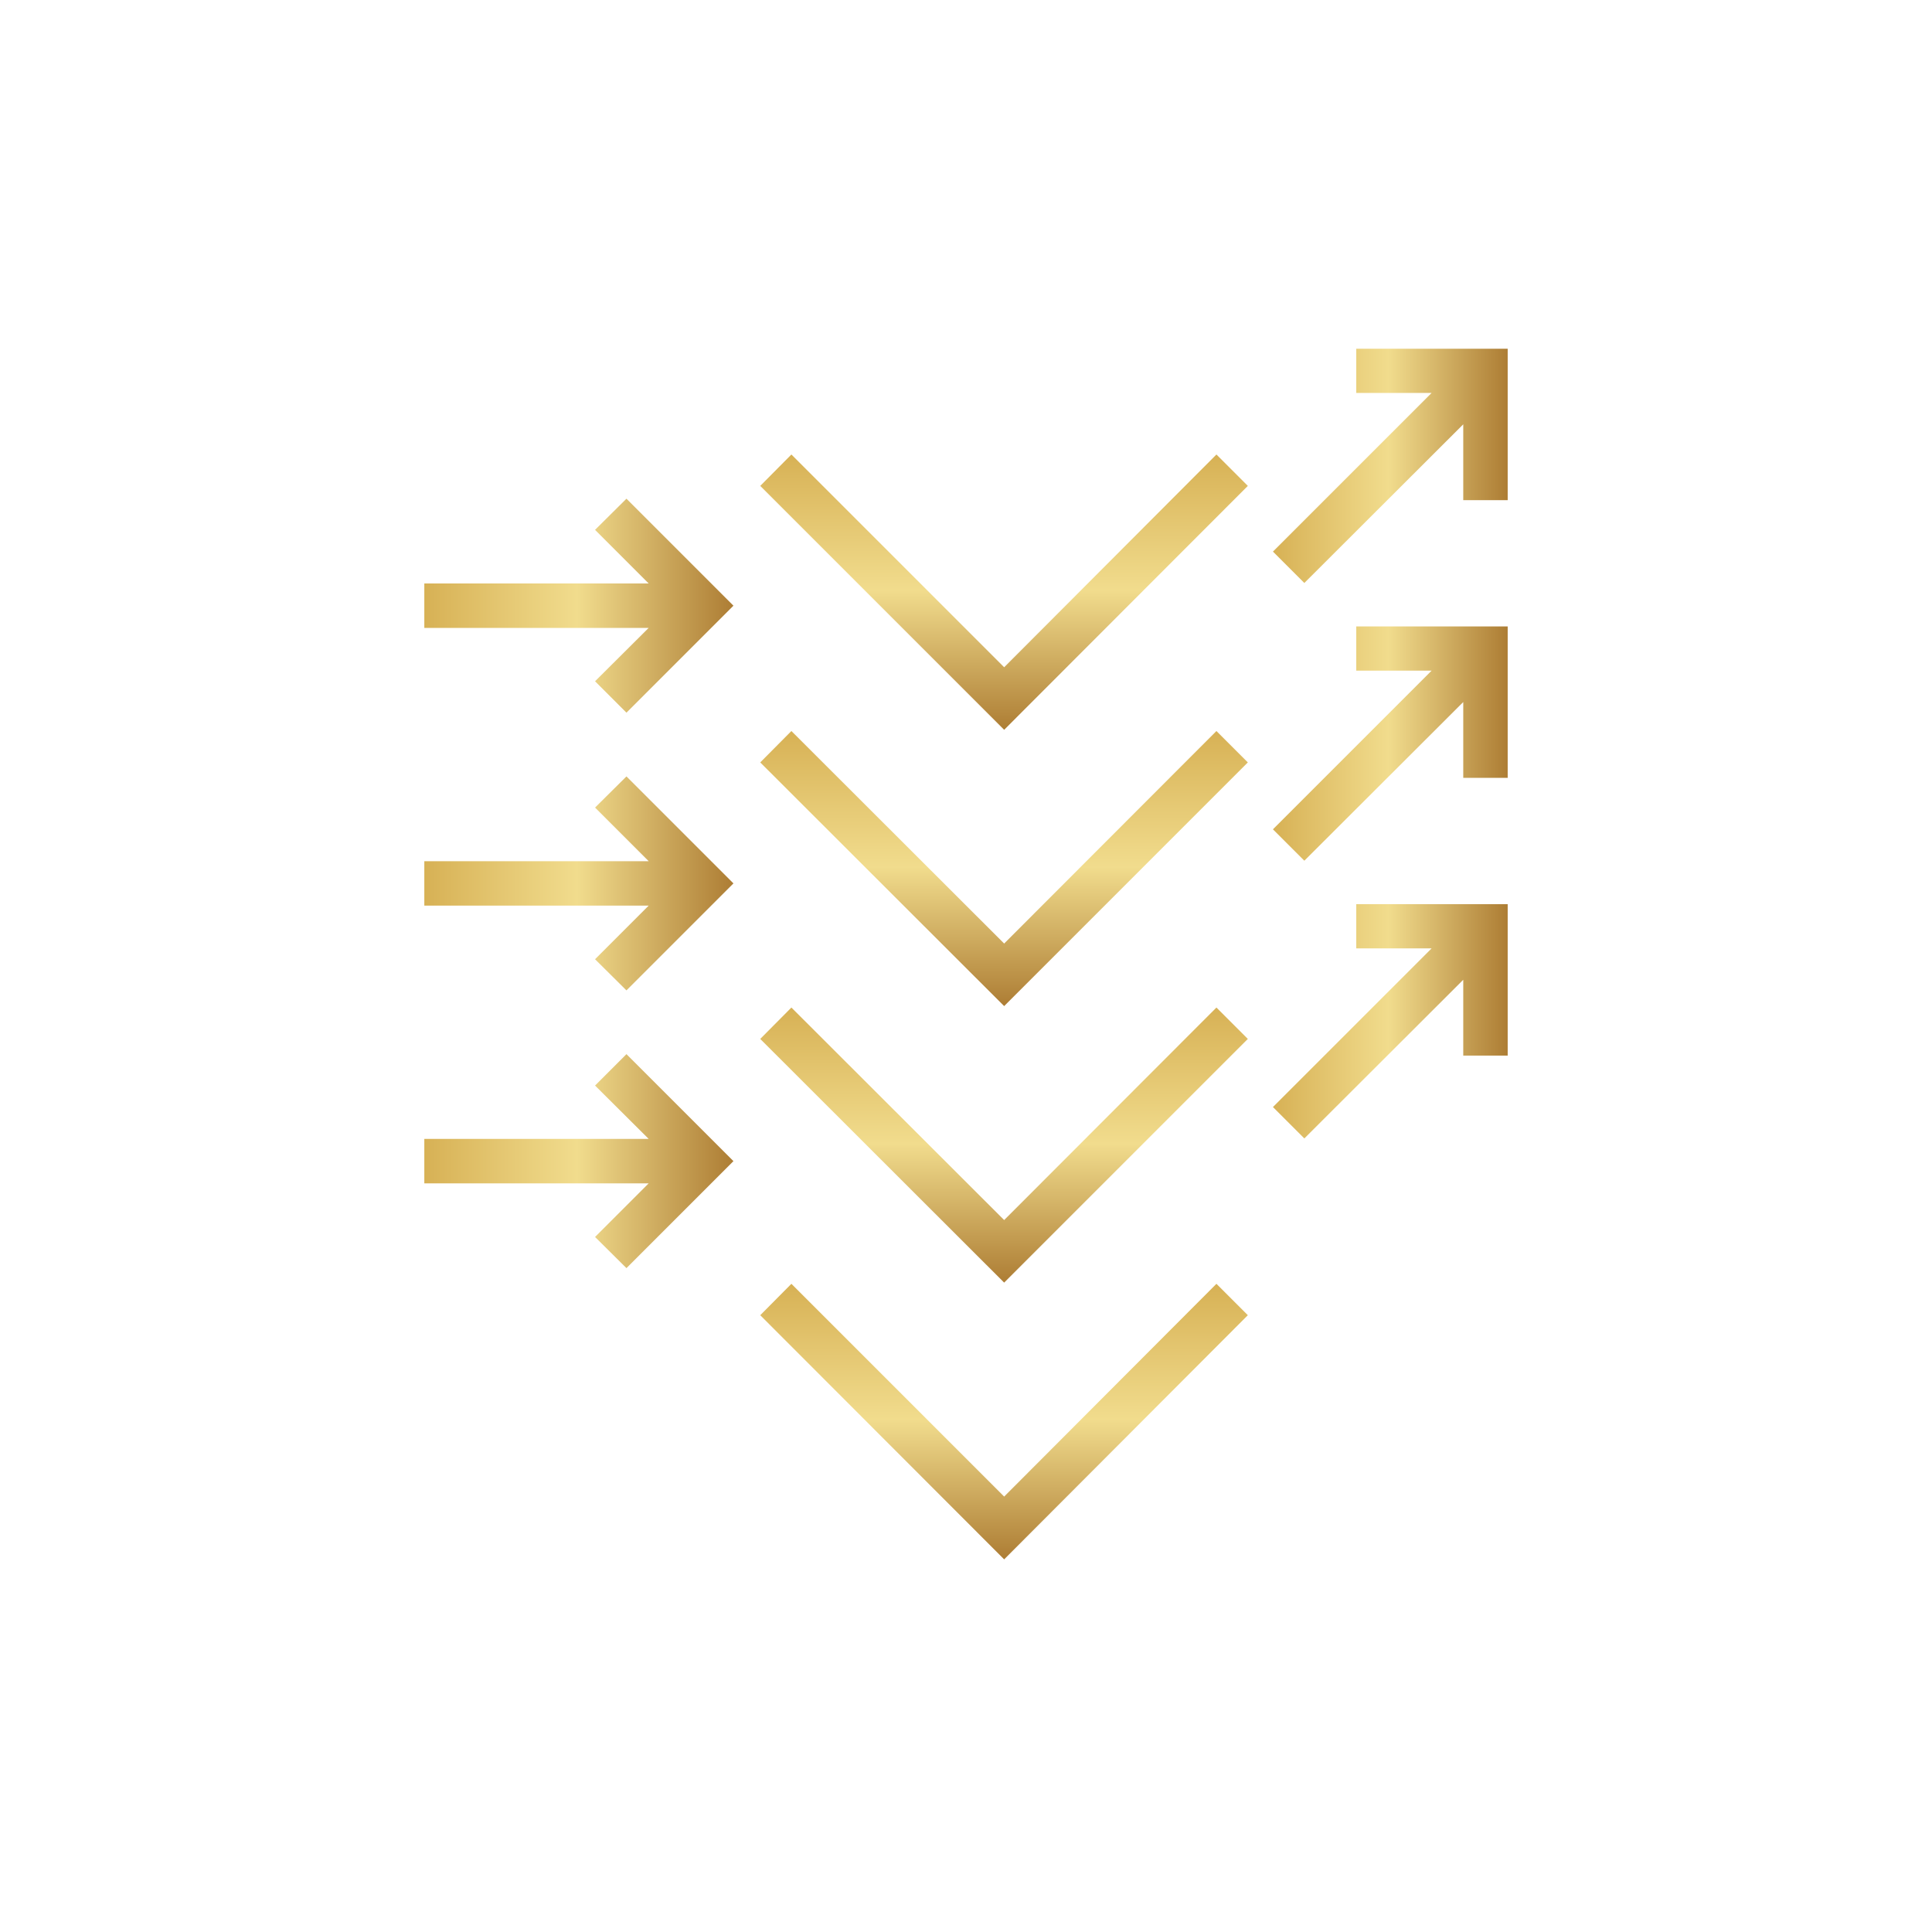 <?xml version="1.0" encoding="utf-8"?>
<!-- Generator: Adobe Illustrator 26.0.0, SVG Export Plug-In . SVG Version: 6.00 Build 0)  -->
<svg version="1.1" id="Layer_1" xmlns="http://www.w3.org/2000/svg" xmlns:xlink="http://www.w3.org/1999/xlink" x="0px" y="0px"
	 viewBox="0 0 800 800" style="enable-background:new 0 0 800 800;" xml:space="preserve">
<style type="text/css">
	.st0{fill:url(#SVGID_1_);}
	.st1{fill:url(#SVGID_00000079471716600631516170000018302510898760962947_);}
	.st2{fill:url(#SVGID_00000155113816072071336680000014820058109981778872_);}
	.st3{fill:url(#SVGID_00000163071704194796117330000001987174799416151963_);}
	.st4{fill:url(#SVGID_00000083775770193908655840000003277365229479747995_);}
	.st5{fill:url(#SVGID_00000094616943692794661630000008425871144027771066_);}
	.st6{fill:url(#SVGID_00000124866417148081470090000017222566617104010885_);}
	.st7{display:none;fill:#FFFFFF;}
	.st8{fill:url(#SVGID_00000051382449702599112990000018339645995417640097_);}
	.st9{fill:url(#SVGID_00000034810746828787178240000006967286315862559628_);}
	.st10{fill:url(#SVGID_00000058586260434903686290000012739772001172431512_);}
	.st11{fill:url(#SVGID_00000149355144969738554200000016880364251314872725_);}
	.st12{fill:url(#SVGID_00000041994620325231708600000008354874373820713401_);}
	.st13{fill:url(#SVGID_00000107556017481012278870000002197113972901248922_);}
	.st14{fill:url(#SVGID_00000136391522280981061400000017065554574501441213_);}
	.st15{fill:url(#SVGID_00000070808294933212212270000002738884478435157437_);}
	.st16{fill:url(#SVGID_00000010279539293580534150000017465555531052992683_);}
	.st17{fill:url(#SVGID_00000018227822318808038360000014132548756602237831_);}
	.st18{fill:url(#SVGID_00000025400377791983968510000009360676039349521290_);}
	.st19{fill:url(#SVGID_00000111903770841372042210000017086521093451419815_);}
	.st20{fill:none;stroke:url(#SVGID_00000050653161516811809930000013811772182280539582_);stroke-width:20;}
	.st21{fill:url(#SVGID_00000166633675551876247340000015004197026204946104_);}
	.st22{fill:url(#SVGID_00000178912516423830771230000008469683492208778639_);}
	.st23{fill:url(#SVGID_00000130620605135831230200000012490000254354485642_);}
	.st24{fill:url(#SVGID_00000076571870164543961790000009494248246918360765_);}
	.st25{fill:url(#SVGID_00000115481410562540125400000002515847609164117122_);}
	.st26{fill:url(#SVGID_00000021802079336968118500000009782476462826141072_);}
	.st27{fill:url(#SVGID_00000108987219175393146280000015489849276331852732_);}
	.st28{fill:url(#SVGID_00000010293089982690343930000016380390909536246657_);}
	.st29{fill:url(#SVGID_00000114790549500297947120000017102267141867090877_);}
	.st30{fill:url(#SVGID_00000109732827033127193130000016146801869310146198_);}
	.st31{fill:url(#SVGID_00000163041141103988291480000000359936021666805153_);}
</style>
<g>
	
		<linearGradient id="SVGID_1_" gradientUnits="userSpaceOnUse" x1="-1984.234" y1="-2092.381" x2="-1870.205" y2="-2092.381" gradientTransform="matrix(4.901923e-07 1 -1 4.901923e-07 -1676.641 2515.87)">
		<stop  offset="0" style="stop-color:#D7B155"/>
		<stop  offset="0.494" style="stop-color:#F1DC8D"/>
		<stop  offset="1" style="stop-color:#AD7D34"/>
	</linearGradient>
	<polygon class="st0" points="415.8,645.7 314.8,544.6 327.7,531.6 415.8,619.7 503.7,531.6 516.7,544.6 	"/>
</g>
<g>
	
		<linearGradient id="SVGID_00000015329035544458831180000011753320430079265685_" gradientUnits="userSpaceOnUse" x1="-2098.629" y1="-2092.381" x2="-1984.723" y2="-2092.381" gradientTransform="matrix(4.901923e-07 1 -1 4.901923e-07 -1676.641 2515.87)">
		<stop  offset="0" style="stop-color:#D7B155"/>
		<stop  offset="0.494" style="stop-color:#F1DC8D"/>
		<stop  offset="1" style="stop-color:#AD7D34"/>
	</linearGradient>
	<polygon style="fill:url(#SVGID_00000015329035544458831180000011753320430079265685_);" points="415.8,531.1 314.8,430.2 
		327.7,417.2 415.8,505.2 503.7,417.2 516.7,430.2 	"/>
</g>
<g>
	
		<linearGradient id="SVGID_00000039814488456124730540000003137637911513256612_" gradientUnits="userSpaceOnUse" x1="-2213.148" y1="-2092.381" x2="-2099.242" y2="-2092.381" gradientTransform="matrix(4.901923e-07 1 -1 4.901923e-07 -1676.641 2515.87)">
		<stop  offset="0" style="stop-color:#D7B155"/>
		<stop  offset="0.494" style="stop-color:#F1DC8D"/>
		<stop  offset="1" style="stop-color:#AD7D34"/>
	</linearGradient>
	<polygon style="fill:url(#SVGID_00000039814488456124730540000003137637911513256612_);" points="415.8,416.6 314.8,315.7 
		327.7,302.7 415.8,390.7 503.7,302.7 516.7,315.7 	"/>
</g>
<linearGradient id="SVGID_00000034060467187278252980000013203829229721838002_" gradientUnits="userSpaceOnUse" x1="175.74" y1="559.68" x2="303.731" y2="559.68" gradientTransform="matrix(1 0 0 -1 0 810.47)">
	<stop  offset="0" style="stop-color:#D7B155"/>
	<stop  offset="0.494" style="stop-color:#F1DC8D"/>
	<stop  offset="1" style="stop-color:#AD7D34"/>
</linearGradient>
<polygon style="fill:url(#SVGID_00000034060467187278252980000013203829229721838002_);" points="259.4,206.5 246.4,219.4 
	268.6,241.6 175.7,241.6 175.7,260 268.6,260 246.4,282.1 259.4,295.1 303.7,250.8 "/>
<linearGradient id="SVGID_00000152987270340158807380000002772306764163809946_" gradientUnits="userSpaceOnUse" x1="175.74" y1="444.671" x2="303.731" y2="444.671" gradientTransform="matrix(1 0 0 -1 0 810.47)">
	<stop  offset="0" style="stop-color:#D7B155"/>
	<stop  offset="0.494" style="stop-color:#F1DC8D"/>
	<stop  offset="1" style="stop-color:#AD7D34"/>
</linearGradient>
<polygon style="fill:url(#SVGID_00000152987270340158807380000002772306764163809946_);" points="259.4,321.5 246.4,334.4 
	268.6,356.6 175.7,356.6 175.7,375 268.6,375 246.4,397.2 259.4,410.1 303.7,365.8 "/>
<linearGradient id="SVGID_00000090257891726622827340000015286161352669624742_" gradientUnits="userSpaceOnUse" x1="175.74" y1="329.663" x2="303.731" y2="329.663" gradientTransform="matrix(1 0 0 -1 0 810.47)">
	<stop  offset="0" style="stop-color:#D7B155"/>
	<stop  offset="0.494" style="stop-color:#F1DC8D"/>
	<stop  offset="1" style="stop-color:#AD7D34"/>
</linearGradient>
<polygon style="fill:url(#SVGID_00000090257891726622827340000015286161352669624742_);" points="259.4,436.5 246.4,449.5 
	268.6,471.6 175.7,471.6 175.7,490 268.6,490 246.4,512.2 259.4,525.1 303.7,480.8 "/>
<linearGradient id="SVGID_00000139263337798991780880000006222208579618038708_" gradientUnits="userSpaceOnUse" x1="527.134" y1="617.612" x2="624.158" y2="617.612" gradientTransform="matrix(1 0 0 -1 0 810.47)">
	<stop  offset="0" style="stop-color:#D7B155"/>
	<stop  offset="0.494" style="stop-color:#F1DC8D"/>
	<stop  offset="1" style="stop-color:#AD7D34"/>
</linearGradient>
<polygon style="fill:url(#SVGID_00000139263337798991780880000006222208579618038708_);" points="561.6,144.4 561.6,162.7 
	592.8,162.7 527.1,228.4 540.1,241.4 605.9,175.7 605.9,207.1 624.3,207.1 624.3,144.4 "/>
<linearGradient id="SVGID_00000050659697841146339680000000516682610646722177_" gradientUnits="userSpaceOnUse" x1="527.134" y1="502.604" x2="624.158" y2="502.604" gradientTransform="matrix(1 0 0 -1 0 810.47)">
	<stop  offset="0" style="stop-color:#D7B155"/>
	<stop  offset="0.494" style="stop-color:#F1DC8D"/>
	<stop  offset="1" style="stop-color:#AD7D34"/>
</linearGradient>
<polygon style="fill:url(#SVGID_00000050659697841146339680000000516682610646722177_);" points="561.6,259.4 561.6,277.7 
	592.8,277.7 527.1,343.4 540.1,356.4 605.9,290.7 605.9,322.1 624.3,322.1 624.3,259.4 "/>
<linearGradient id="SVGID_00000173866365476344487020000016141855028975371654_" gradientUnits="userSpaceOnUse" x1="527.134" y1="387.596" x2="624.158" y2="387.596" gradientTransform="matrix(1 0 0 -1 0 810.47)">
	<stop  offset="0" style="stop-color:#D7B155"/>
	<stop  offset="0.494" style="stop-color:#F1DC8D"/>
	<stop  offset="1" style="stop-color:#AD7D34"/>
</linearGradient>
<polygon style="fill:url(#SVGID_00000173866365476344487020000016141855028975371654_);" points="561.6,374.4 561.6,392.7 
	592.8,392.7 527.1,458.4 540.1,471.4 605.9,405.7 605.9,437.1 624.3,437.1 624.3,374.4 "/>
<g>
	
		<linearGradient id="SVGID_00000155827727929241353270000010273053797270409402_" gradientUnits="userSpaceOnUse" x1="-2327.666" y1="-2092.381" x2="-2213.637" y2="-2092.381" gradientTransform="matrix(4.901923e-07 1 -1 4.901923e-07 -1676.641 2515.87)">
		<stop  offset="0" style="stop-color:#D7B155"/>
		<stop  offset="0.494" style="stop-color:#F1DC8D"/>
		<stop  offset="1" style="stop-color:#AD7D34"/>
	</linearGradient>
	<polygon style="fill:url(#SVGID_00000155827727929241353270000010273053797270409402_);" points="415.8,302.2 314.8,201.2 
		327.7,188.2 415.8,276.3 503.7,188.2 516.7,201.2 	"/>
</g>
</svg>
